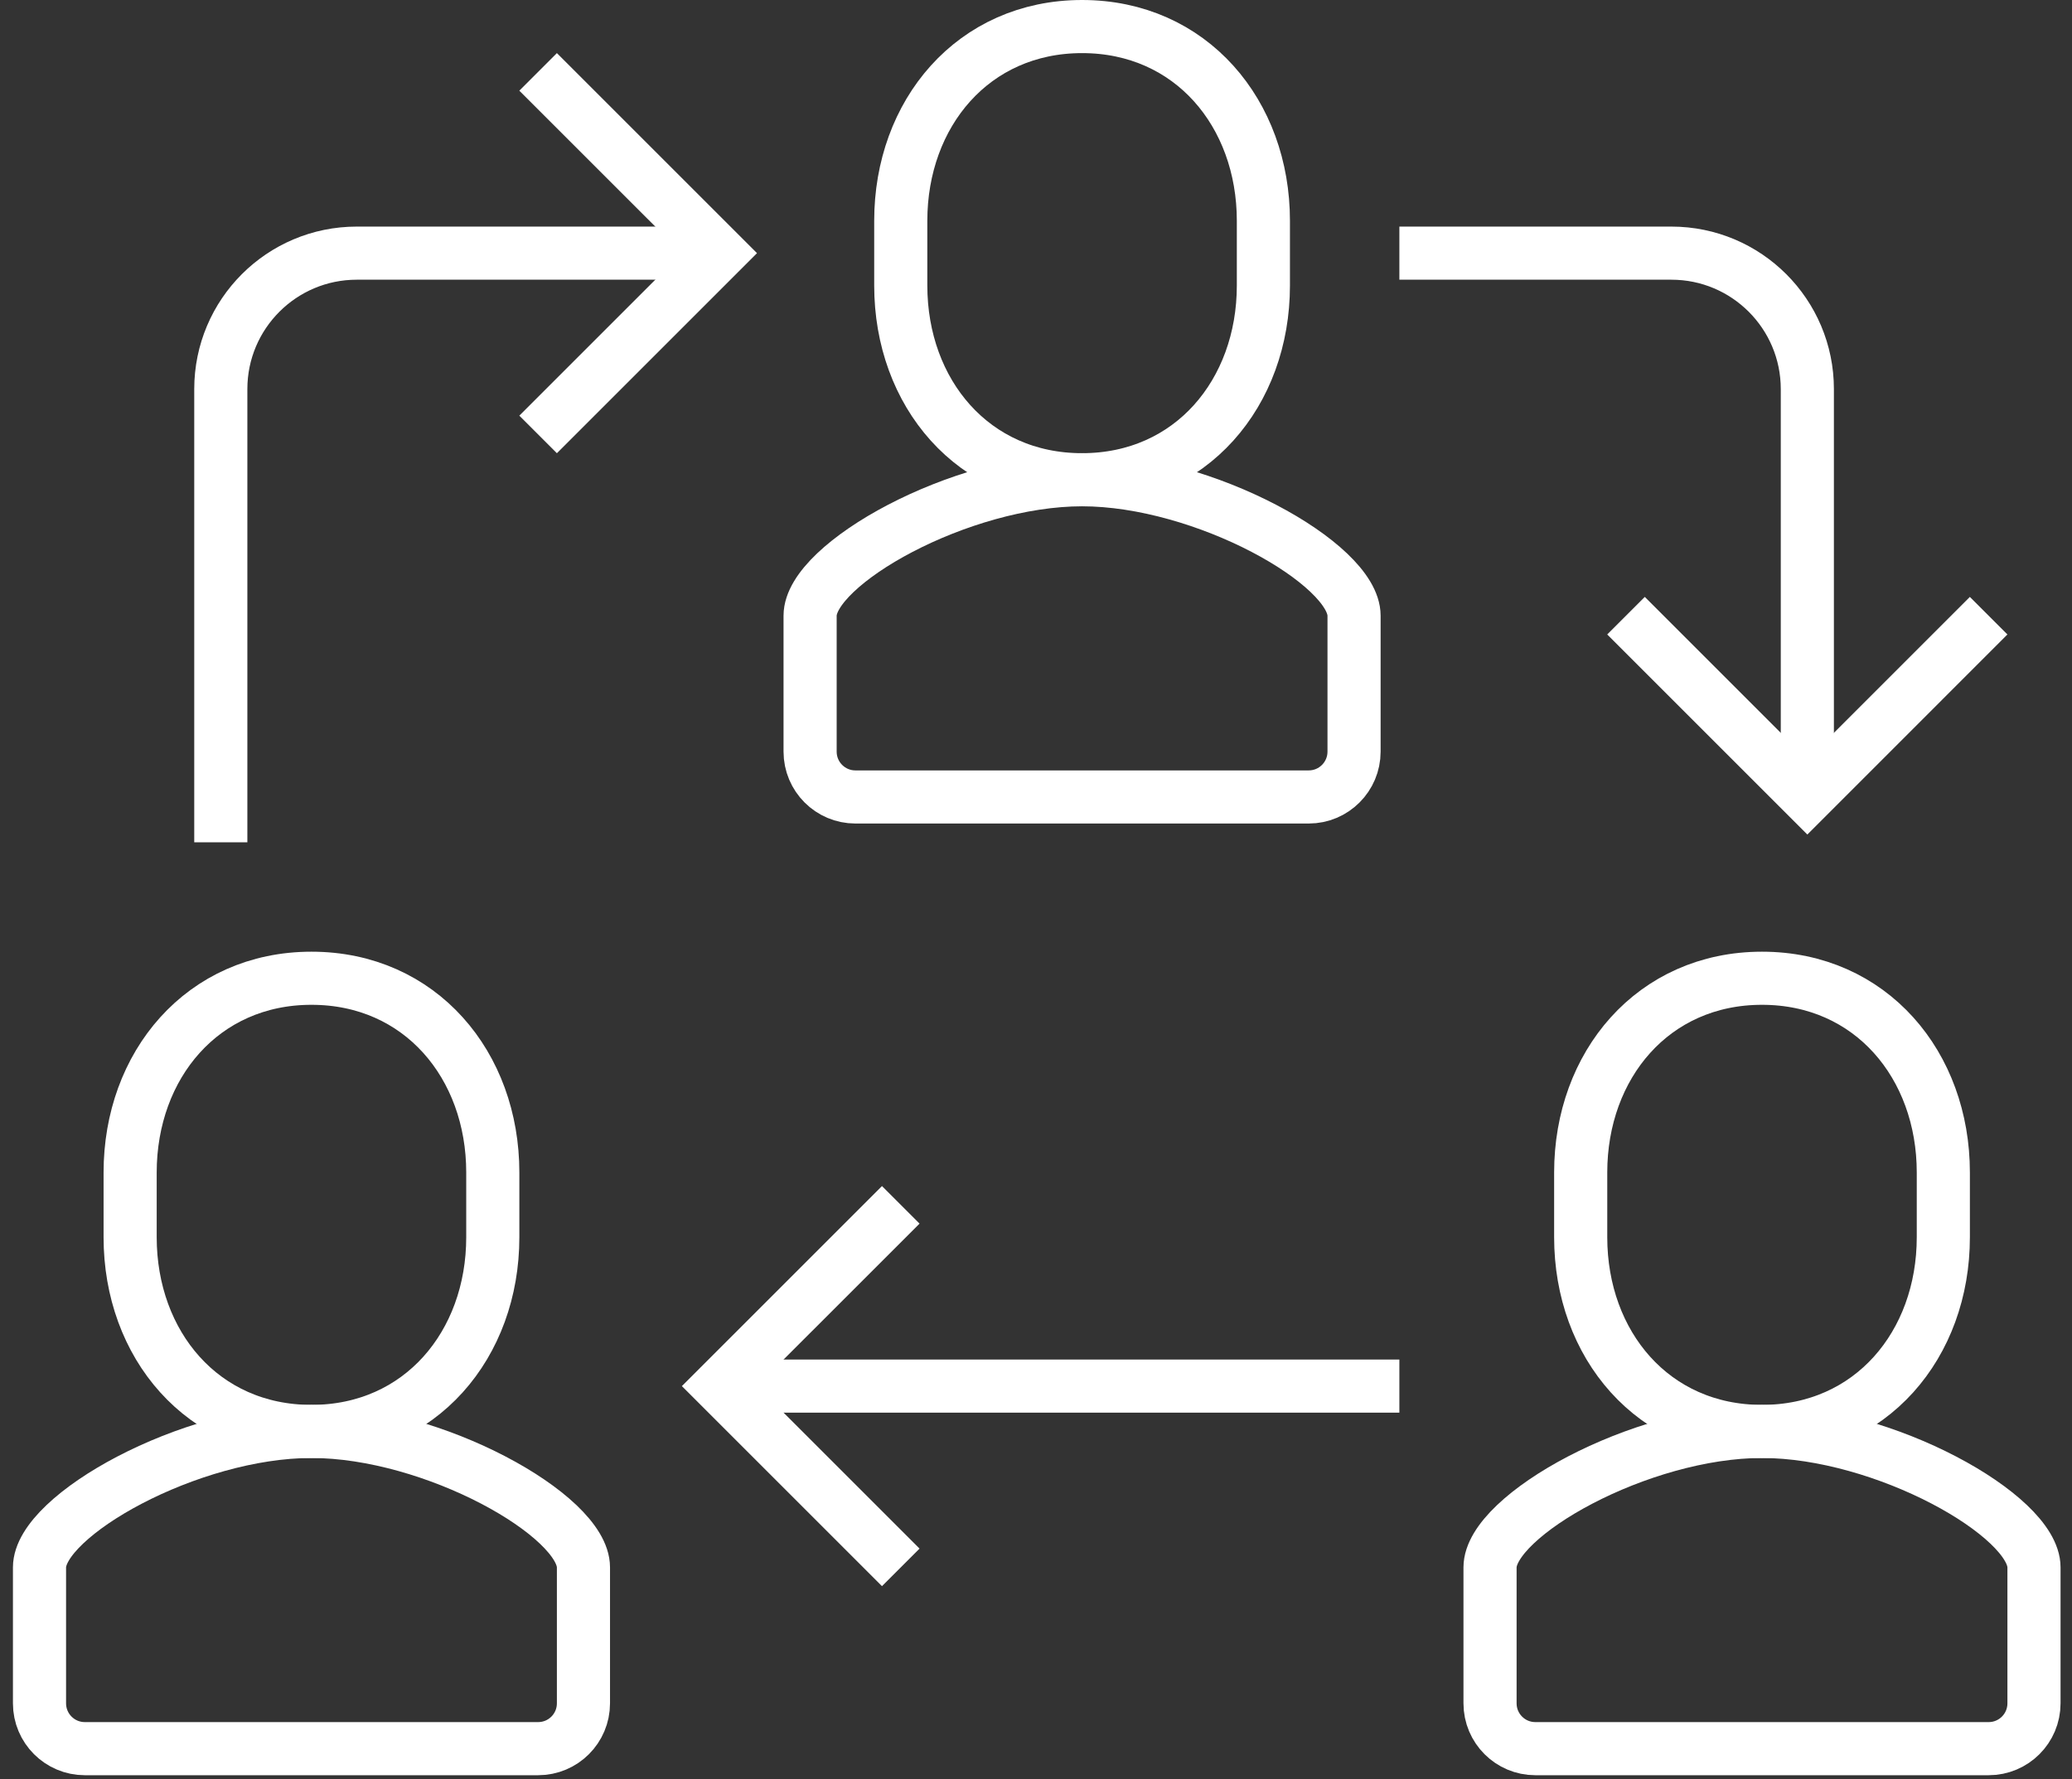 <?xml version="1.0" encoding="UTF-8"?>
<svg width="78px" height="67px" viewBox="0 0 78 67" version="1.1" xmlns="http://www.w3.org/2000/svg" xmlns:xlink="http://www.w3.org/1999/xlink">
    <rect x="0" y="0" width="78" height="67" fill="#333333" stroke="none"/>
    <title>Group 3</title>
    <g id="Page-1" stroke="none" stroke-width="1" fill="none" fill-rule="evenodd">
        <g id="Group-3" transform="translate(1.487, 1)" stroke="#FFFFFF" stroke-width="2">
            <path d="M30.715,29.009 C29.772,29.009 29.009,28.245 29.009,27.302 L29.009,22.183 C29.009,20.238 34.648,17.064 39.251,17.064 L39.243,17.064 C43.846,17.064 49.486,20.238 49.486,22.183 L49.486,27.302 C49.486,28.245 48.722,29.009 47.779,29.009 L30.715,29.009 Z" id="Stroke-2338"></path>
            <path d="M39.247,17.064 C43.351,17.064 46.073,13.79 46.073,9.752 L46.073,7.313 C46.073,3.274 43.351,0 39.247,0 C35.144,0 32.422,3.274 32.422,7.313 L32.422,9.752 C32.422,13.79 35.143,17.064 39.247,17.064 Z" id="Stroke-2340"></path>
            <path d="M56.311,64.844 C55.368,64.844 54.605,64.08 54.605,63.137 L54.605,58.018 C54.605,56.073 60.244,52.899 64.847,52.899 L64.839,52.899 C69.442,52.899 75.082,56.073 75.082,58.018 L75.082,63.137 C75.082,64.08 74.318,64.844 73.375,64.844 L56.311,64.844 Z" id="Stroke-2342"></path>
            <path d="M64.843,52.899 C68.947,52.899 71.669,49.625 71.669,45.587 L71.669,43.148 C71.669,39.109 68.947,35.835 64.843,35.835 C60.74,35.835 58.018,39.109 58.018,43.148 L58.018,45.587 C58.018,49.625 60.739,52.899 64.843,52.899 Z" id="Stroke-2344"></path>
            <path d="M1.706,64.844 C0.764,64.844 0,64.08 0,63.137 L0,58.018 C0,56.073 5.639,52.899 10.242,52.899 L10.235,52.899 C14.837,52.899 20.477,56.073 20.477,58.018 L20.477,63.137 C20.477,64.08 19.713,64.844 18.77,64.844 L1.706,64.844 Z" id="Stroke-2346"></path>
            <path d="M10.238,52.899 C14.342,52.899 17.064,49.625 17.064,45.587 L17.064,43.148 C17.064,39.109 14.342,35.835 10.238,35.835 C6.135,35.835 3.412,39.109 3.412,43.148 L3.412,45.587 C3.412,49.625 6.134,52.899 10.238,52.899 Z" id="Stroke-2348"></path>
            <path d="M6.825,30.715 L6.825,13.651 C6.825,10.823 9.117,8.532 11.944,8.532 L25.596,8.532" id="Stroke-2350"></path>
            <polyline id="Stroke-2352" points="18.77 15.358 25.596 8.532 18.77 1.707"></polyline>
            <polyline id="Stroke-2354" points="32.422 58.018 25.596 51.192 32.422 44.367"></polyline>
            <path d="M51.192,8.532 L61.431,8.532 C64.258,8.532 66.55,10.824 66.55,13.651 L66.55,29.009" id="Stroke-2356"></path>
            <polyline id="Stroke-2358" points="59.724 22.183 66.55 29.009 73.375 22.183"></polyline>
            <line x1="51.192" y1="51.192" x2="25.596" y2="51.192" id="Stroke-2360"></line>
        </g>
    </g>
</svg>